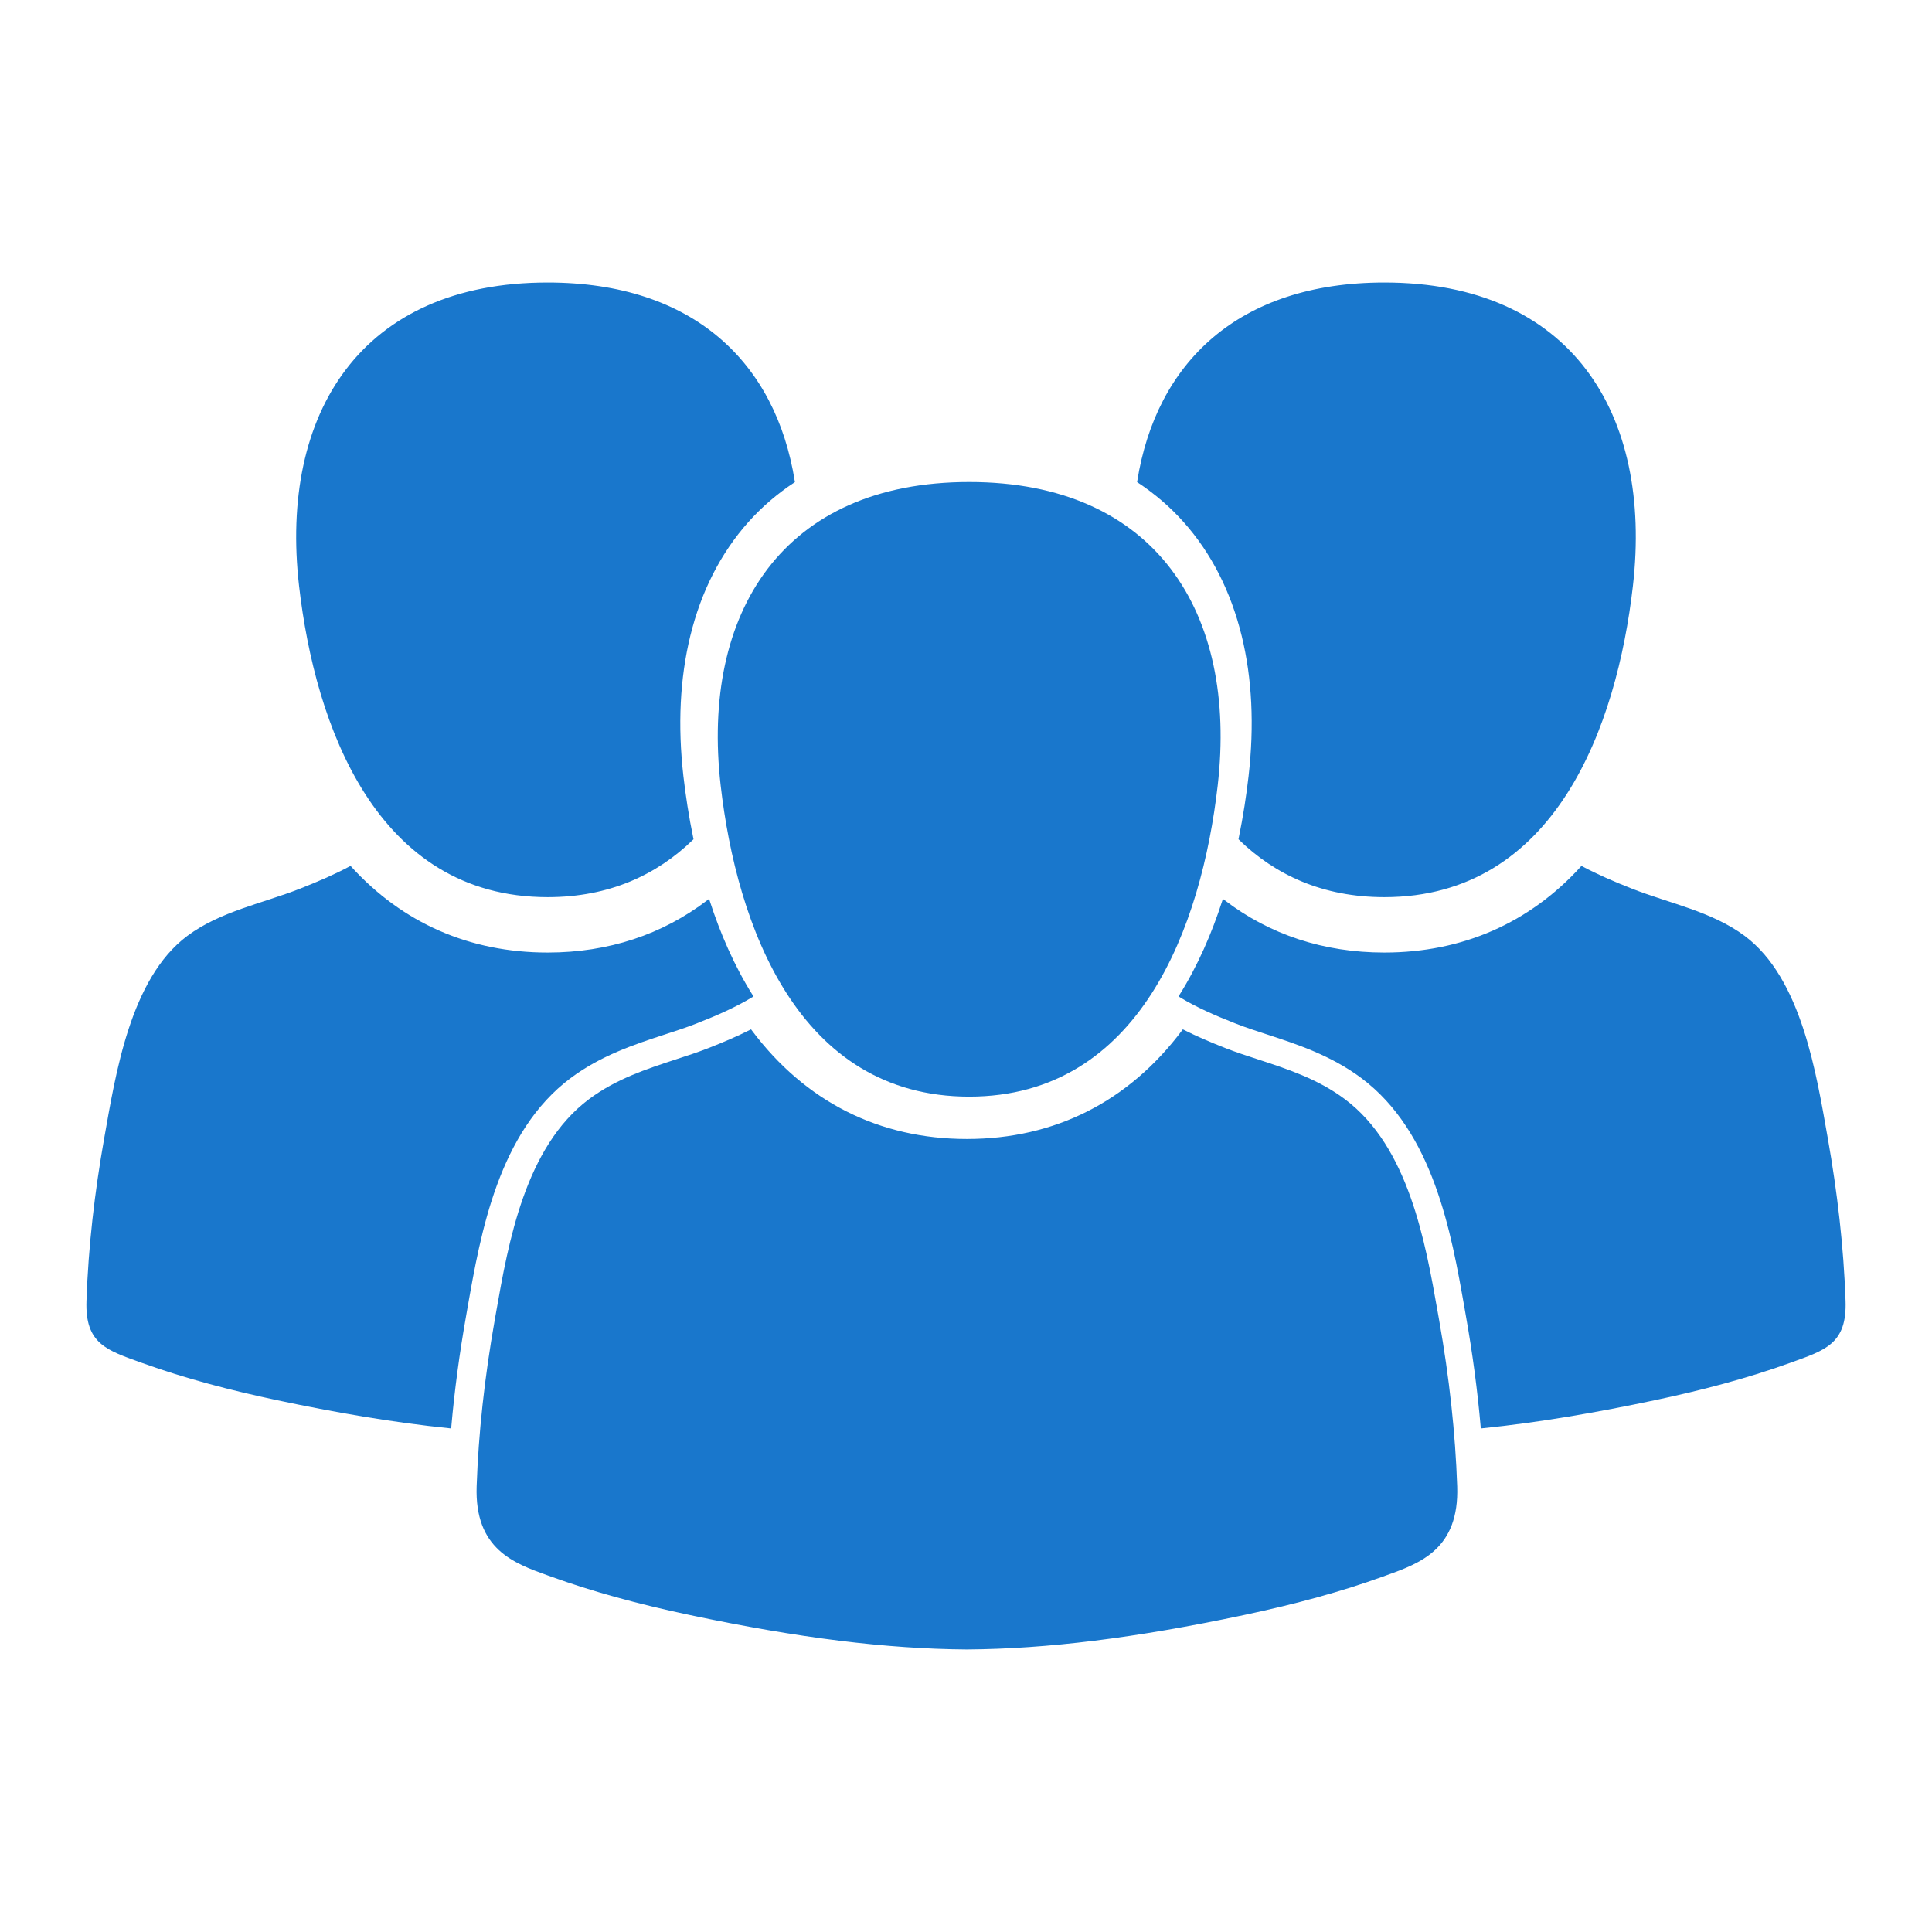 <svg width="64" height="64" viewBox="0 0 64 64" fill="none" xmlns="http://www.w3.org/2000/svg">
<path d="M39.241 17.259C40.164 18.293 40.815 19.57 41.179 21.054C41.524 22.463 41.601 24.031 41.408 25.713C41.337 26.335 41.231 27.04 41.078 27.786C42.269 28.94 43.83 29.672 45.859 29.672C51.489 29.671 53.515 24.034 54.045 19.404C54.698 13.699 52.001 9.406 45.859 9.406C41.039 9.406 38.341 12.051 37.719 15.947C38.282 16.32 38.793 16.756 39.241 17.259Z" fill="#1977CC"/>
<path d="M61.089 43.095C61.027 41.298 60.816 39.493 60.503 37.724C60.123 35.581 59.639 32.44 57.769 31.043C56.687 30.236 55.286 29.971 54.047 29.484C53.444 29.247 52.904 29.012 52.398 28.744C50.687 30.62 48.456 31.601 45.859 31.602C43.837 31.602 42.039 31.005 40.535 29.856C40.188 30.928 39.724 32.007 39.105 32.993C39.649 33.321 40.238 33.583 40.954 33.864C41.27 33.989 41.618 34.102 41.986 34.222C42.982 34.548 44.11 34.917 45.123 35.673C47.531 37.47 48.124 40.838 48.557 43.298L48.603 43.563C48.827 44.825 48.992 46.064 49.097 47.267C51.019 47.071 52.931 46.734 54.806 46.338C56.322 46.018 57.827 45.628 59.285 45.102C60.449 44.682 61.136 44.487 61.089 43.095Z" fill="#1977CC"/>
<path d="M18.141 29.672C20.17 29.672 21.73 28.94 22.922 27.786C22.768 27.041 22.663 26.336 22.591 25.713C22.399 24.031 22.476 22.463 22.821 21.054C23.184 19.57 23.836 18.293 24.758 17.259C25.207 16.756 25.718 16.32 26.281 15.947C25.658 12.051 22.96 9.406 18.14 9.406C11.998 9.406 9.301 13.7 9.954 19.404C10.485 24.035 12.511 29.672 18.141 29.672Z" fill="#1977CC"/>
<path d="M18.877 35.673C19.89 34.917 21.018 34.548 22.013 34.222C22.382 34.102 22.729 33.989 23.046 33.864C23.762 33.583 24.351 33.321 24.895 32.993C24.276 32.007 23.812 30.928 23.465 29.856C21.96 31.005 20.163 31.602 18.141 31.602C15.544 31.602 13.313 30.62 11.602 28.744C11.096 29.012 10.556 29.247 9.953 29.484C8.714 29.971 7.313 30.236 6.231 31.043C4.361 32.44 3.877 35.581 3.497 37.724C3.183 39.493 2.973 41.298 2.912 43.095C2.864 44.487 3.551 44.682 4.715 45.102C6.173 45.628 7.679 46.018 9.194 46.338C11.069 46.734 12.981 47.071 14.902 47.267C15.008 46.064 15.173 44.825 15.397 43.563L15.443 43.298C15.876 40.839 16.469 37.47 18.877 35.673Z" fill="#1977CC"/>
<path d="M47.625 43.731L47.578 43.465C47.173 41.164 46.619 38.014 44.518 36.446C43.632 35.784 42.628 35.457 41.658 35.139C41.276 35.015 40.916 34.897 40.572 34.762C40.071 34.565 39.62 34.372 39.197 34.159C37.42 36.529 34.959 37.777 32.03 37.778C29.103 37.778 26.641 36.53 24.865 34.159C24.442 34.372 23.991 34.565 23.489 34.762C23.146 34.897 22.785 35.015 22.403 35.139C21.433 35.457 20.43 35.785 19.544 36.446C17.442 38.014 16.888 41.165 16.483 43.466L16.436 43.732C16.098 45.641 15.896 47.494 15.837 49.238C15.767 51.283 17.037 51.739 18.157 52.142L18.277 52.185C19.625 52.672 21.131 53.088 22.884 53.458C26.463 54.214 29.367 54.574 32.024 54.593H32.031H32.037C34.694 54.574 37.599 54.214 41.177 53.458C42.93 53.088 44.437 52.672 45.783 52.186L45.904 52.142C47.024 51.74 48.294 51.284 48.224 49.238C48.165 47.489 47.963 45.637 47.625 43.731Z" fill="#1977CC"/>
<path d="M23.92 26.012C24.45 30.643 26.476 36.28 32.105 36.28C37.736 36.28 39.761 30.643 40.291 26.012C40.945 20.308 38.247 16.015 32.105 16.015C25.965 16.015 23.266 20.307 23.92 26.012Z" fill="#1977CC"/>
<path d="M39.241 17.259C40.164 18.293 40.815 19.57 41.179 21.054C41.524 22.463 41.601 24.031 41.408 25.713C41.337 26.335 41.231 27.04 41.078 27.786C42.269 28.94 43.83 29.672 45.859 29.672C51.489 29.671 53.515 24.034 54.045 19.404C54.698 13.699 52.001 9.406 45.859 9.406C41.039 9.406 38.341 12.051 37.719 15.947C38.282 16.32 38.793 16.756 39.241 17.259Z" fill="#1977CC" stroke="#1977CC" stroke-width="0.095"/>
<path d="M61.089 43.095C61.027 41.298 60.816 39.493 60.503 37.724C60.123 35.581 59.639 32.44 57.769 31.043C56.687 30.236 55.286 29.971 54.047 29.484C53.444 29.247 52.904 29.012 52.398 28.744C50.687 30.62 48.456 31.601 45.859 31.602C43.837 31.602 42.039 31.005 40.535 29.856C40.188 30.928 39.724 32.007 39.105 32.993C39.649 33.321 40.238 33.583 40.954 33.864C41.27 33.989 41.618 34.102 41.986 34.222C42.982 34.548 44.11 34.917 45.123 35.673C47.531 37.47 48.124 40.838 48.557 43.298L48.603 43.563C48.827 44.825 48.992 46.064 49.097 47.267C51.019 47.071 52.931 46.734 54.806 46.338C56.322 46.018 57.827 45.628 59.285 45.102C60.449 44.682 61.136 44.487 61.089 43.095Z" fill="#1977CC" stroke="#1977CC" stroke-width="0.095"/>
<path d="M18.141 29.672C20.17 29.672 21.73 28.94 22.922 27.786C22.768 27.041 22.663 26.336 22.591 25.713C22.399 24.031 22.476 22.463 22.821 21.054C23.184 19.57 23.836 18.293 24.758 17.259C25.207 16.756 25.718 16.32 26.281 15.947C25.658 12.051 22.96 9.406 18.14 9.406C11.998 9.406 9.301 13.7 9.954 19.404C10.485 24.035 12.511 29.672 18.141 29.672Z" fill="#1977CC" stroke="#1977CC" stroke-width="0.095"/>
<path d="M18.877 35.673C19.89 34.917 21.018 34.548 22.013 34.222C22.382 34.102 22.729 33.989 23.046 33.864C23.762 33.583 24.351 33.321 24.895 32.993C24.276 32.007 23.812 30.928 23.465 29.856C21.96 31.005 20.163 31.602 18.141 31.602C15.544 31.602 13.313 30.62 11.602 28.744C11.096 29.012 10.556 29.247 9.953 29.484C8.714 29.971 7.313 30.236 6.231 31.043C4.361 32.44 3.877 35.581 3.497 37.724C3.183 39.493 2.973 41.298 2.912 43.095C2.864 44.487 3.551 44.682 4.715 45.102C6.173 45.628 7.679 46.018 9.194 46.338C11.069 46.734 12.981 47.071 14.902 47.267C15.008 46.064 15.173 44.825 15.397 43.563L15.443 43.298C15.876 40.839 16.469 37.47 18.877 35.673Z" fill="#1977CC" stroke="#1977CC" stroke-width="0.095"/>
<path d="M47.625 43.731L47.578 43.465C47.173 41.164 46.619 38.014 44.518 36.446C43.632 35.784 42.628 35.457 41.658 35.139C41.276 35.015 40.916 34.897 40.572 34.762C40.071 34.565 39.62 34.372 39.197 34.159C37.42 36.529 34.959 37.777 32.03 37.778C29.103 37.778 26.641 36.53 24.865 34.159C24.442 34.372 23.991 34.565 23.489 34.762C23.146 34.897 22.785 35.015 22.403 35.139C21.433 35.457 20.43 35.785 19.544 36.446C17.442 38.014 16.888 41.165 16.483 43.466L16.436 43.732C16.098 45.641 15.896 47.494 15.837 49.238C15.767 51.283 17.037 51.739 18.157 52.142L18.277 52.185C19.625 52.672 21.131 53.088 22.884 53.458C26.463 54.214 29.367 54.574 32.024 54.593H32.031H32.037C34.694 54.574 37.599 54.214 41.177 53.458C42.93 53.088 44.437 52.672 45.783 52.186L45.904 52.142C47.024 51.74 48.294 51.284 48.224 49.238C48.165 47.489 47.963 45.637 47.625 43.731Z" fill="#1977CC" stroke="#1977CC" stroke-width="0.095"/>
<path d="M23.92 26.012C24.45 30.643 26.476 36.28 32.105 36.28C37.736 36.28 39.761 30.643 40.291 26.012C40.945 20.308 38.247 16.015 32.105 16.015C25.965 16.015 23.266 20.307 23.92 26.012Z" fill="#1977CC" stroke="#1977CC" stroke-width="0.095"/>
</svg>
